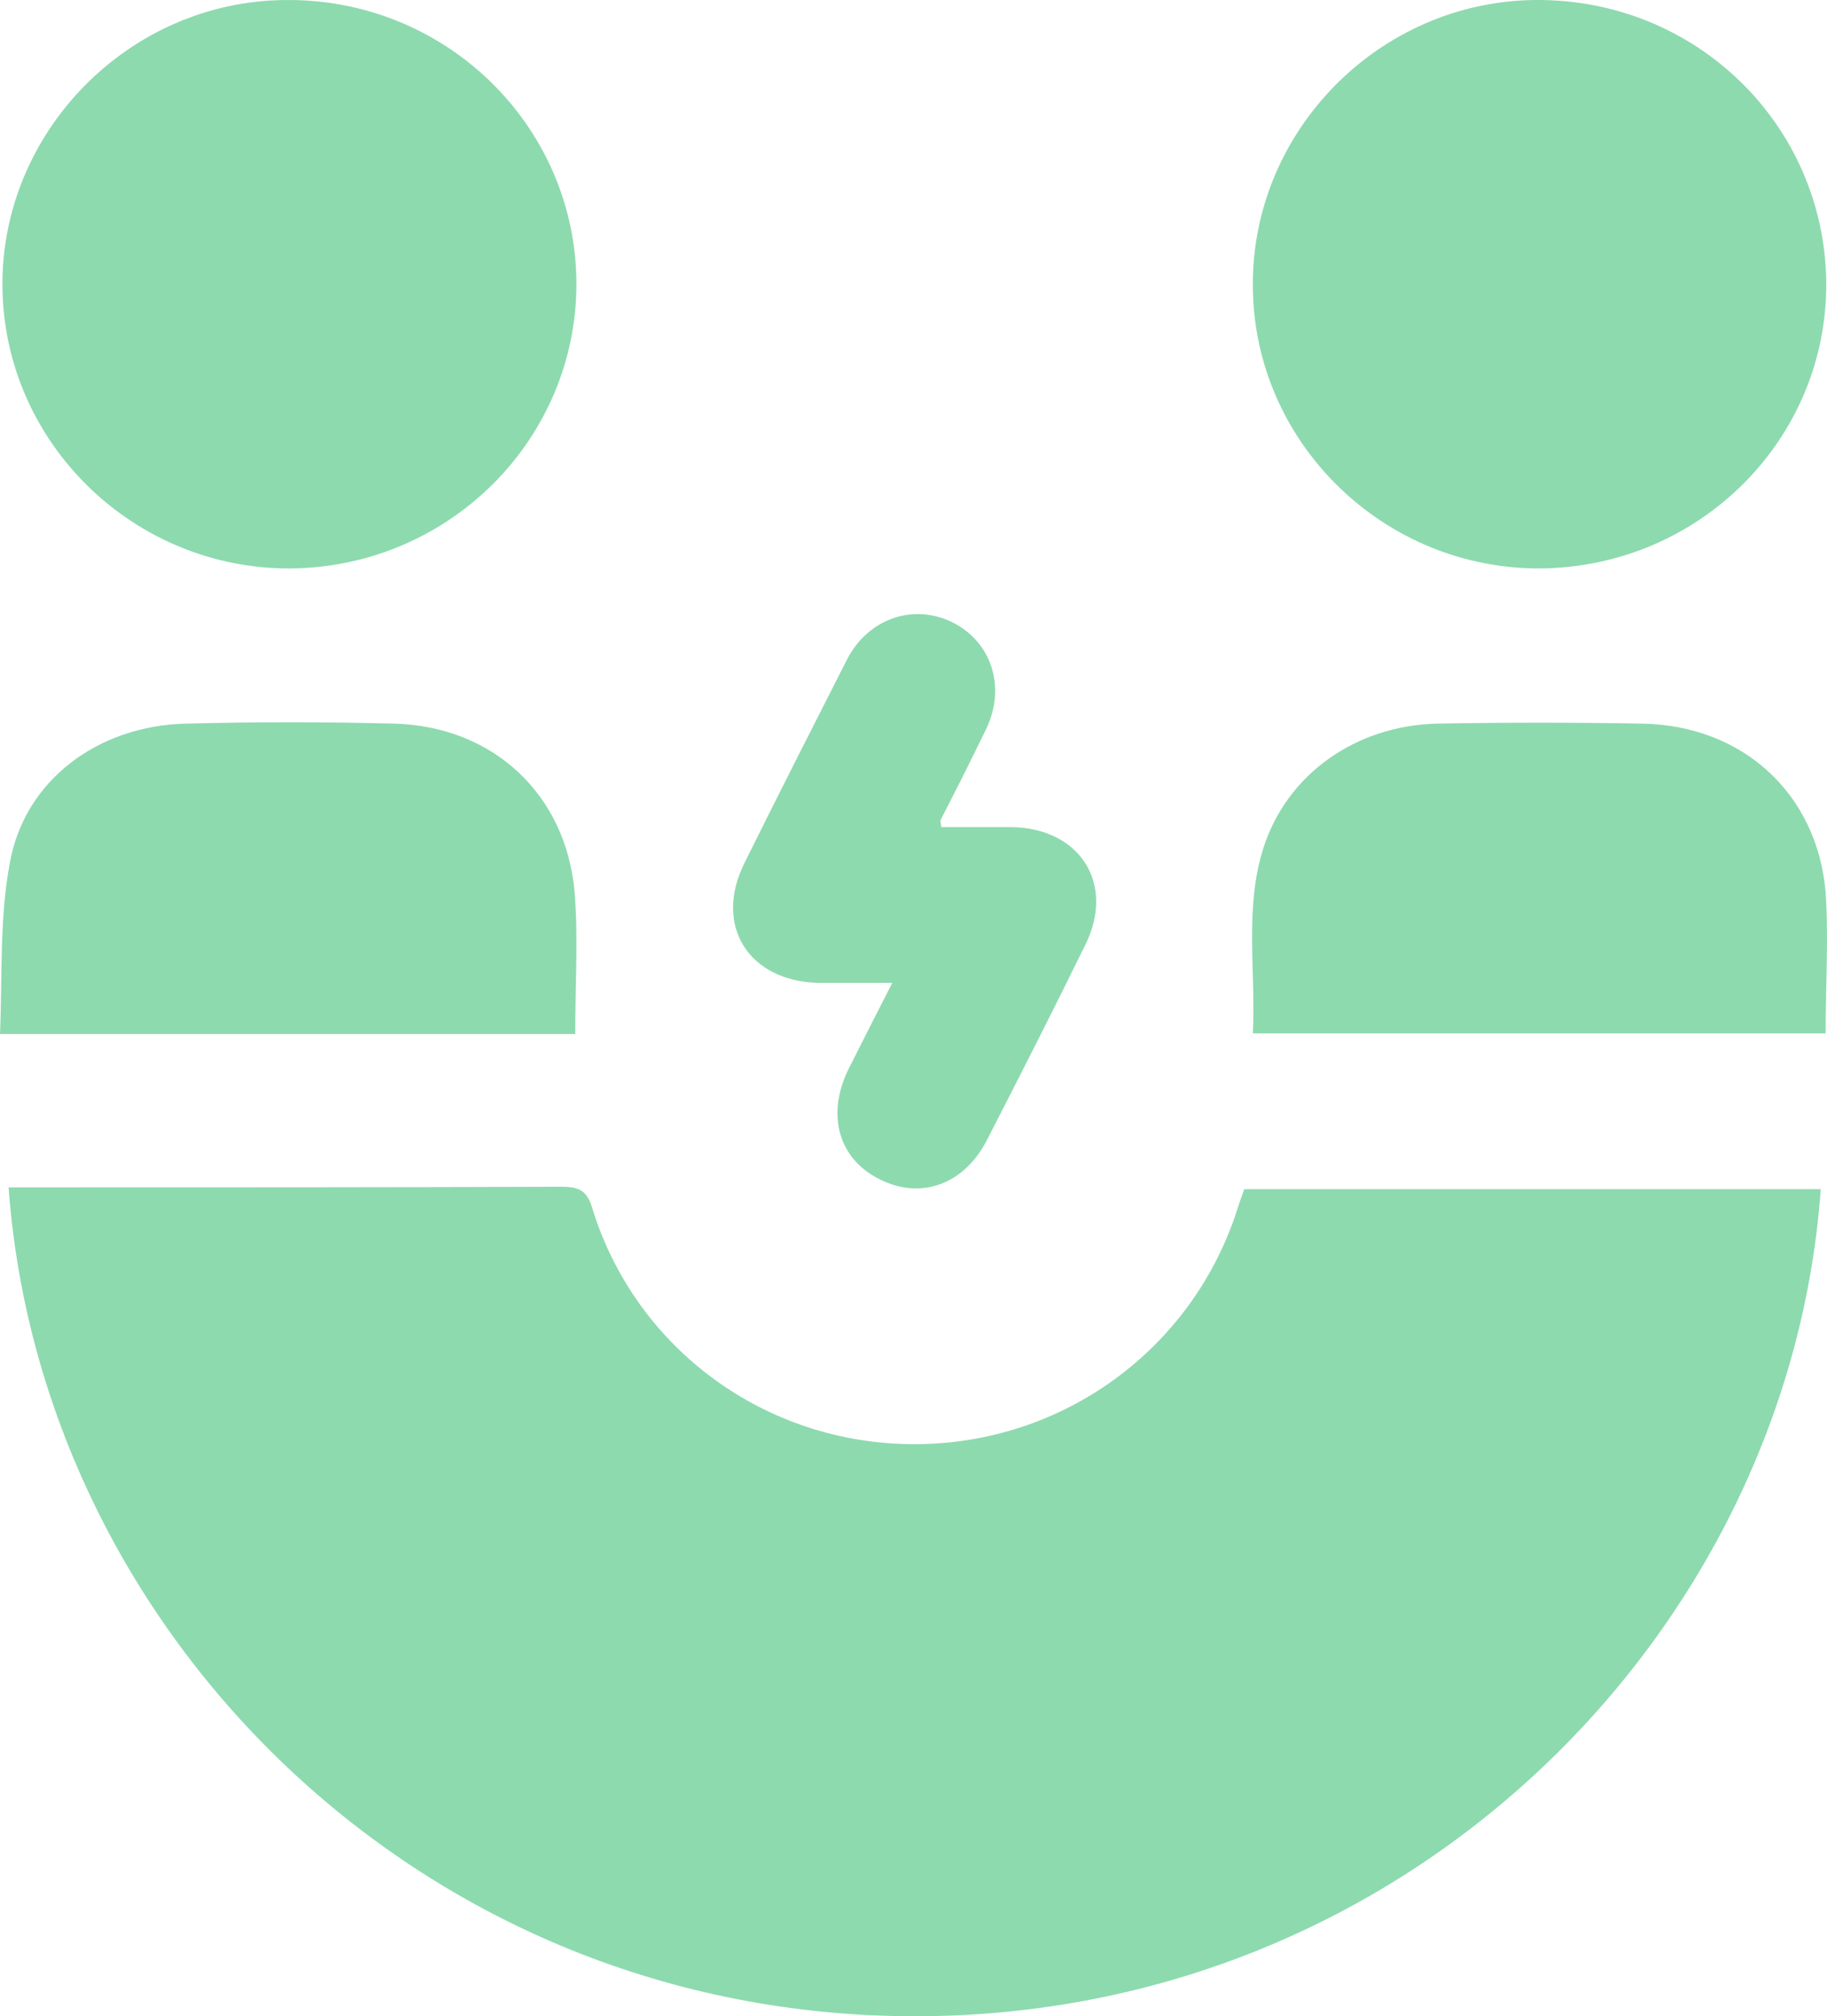 <svg width="68" height="75" viewBox="0 0 68 75" fill="none" xmlns="http://www.w3.org/2000/svg">
<path d="M46.312 44.235C53.478 44.235 60.623 44.235 67.767 44.235C66.603 60.58 52.543 74.977 34.1 75C15.726 75.023 1.529 60.761 0.32 44.167C0.616 44.167 0.913 44.167 1.21 44.167C7.783 44.167 14.357 44.167 20.93 44.145C21.592 44.145 21.866 44.326 22.049 44.959C23.669 50.189 28.508 53.72 34.032 53.72C39.555 53.72 44.394 50.189 46.06 44.959C46.129 44.733 46.22 44.484 46.312 44.235Z" fill="#8DDAAF"/>
<path d="M10.842 21.145C4.999 21.19 0.16 16.504 0.091 10.686C0.023 4.913 4.793 0.046 10.614 0.001C16.571 -0.067 21.433 4.664 21.455 10.55C21.455 16.345 16.731 21.077 10.842 21.145Z" fill="#8DDAAF"/>
<path d="M57.358 21.144C51.515 21.189 46.676 16.481 46.631 10.685C46.562 4.89 51.333 0.046 57.153 0C63.087 -0.045 67.881 4.596 67.972 10.459C68.04 16.3 63.293 21.076 57.358 21.144Z" fill="#8DDAAF"/>
<path d="M67.949 38.439C60.851 38.439 53.798 38.439 46.631 38.439C46.745 36.108 46.311 33.799 47.019 31.557C47.886 28.818 50.443 26.985 53.501 26.917C56.035 26.871 58.591 26.871 61.125 26.917C64.868 26.985 67.63 29.52 67.949 33.187C68.063 34.908 67.949 36.651 67.949 38.439Z" fill="#8DDAAF"/>
<path d="M21.41 38.462C14.288 38.462 7.235 38.462 0 38.462C0.091 36.312 -0.023 34.161 0.365 32.101C0.913 29.022 3.652 26.985 6.939 26.917C9.518 26.849 12.074 26.849 14.653 26.917C18.351 27.007 21.067 29.543 21.387 33.188C21.524 34.885 21.41 36.583 21.41 38.462Z" fill="#8DDAAF"/>
<path d="M33.21 36.561C32.183 36.561 31.338 36.561 30.494 36.561C27.869 36.516 26.545 34.433 27.709 32.101C28.965 29.566 30.243 27.053 31.521 24.54C32.297 23.023 33.963 22.435 35.424 23.137C36.908 23.861 37.456 25.559 36.702 27.121C36.154 28.253 35.584 29.385 35.013 30.494C34.99 30.539 35.013 30.607 35.036 30.766C35.881 30.766 36.748 30.766 37.615 30.766C40.194 30.788 41.518 32.871 40.4 35.135C39.213 37.557 37.98 39.979 36.748 42.379C35.904 44.054 34.283 44.643 32.754 43.873C31.224 43.126 30.745 41.496 31.567 39.798C32.069 38.802 32.594 37.761 33.21 36.561Z" fill="#8DDAAF"/>
</svg>

